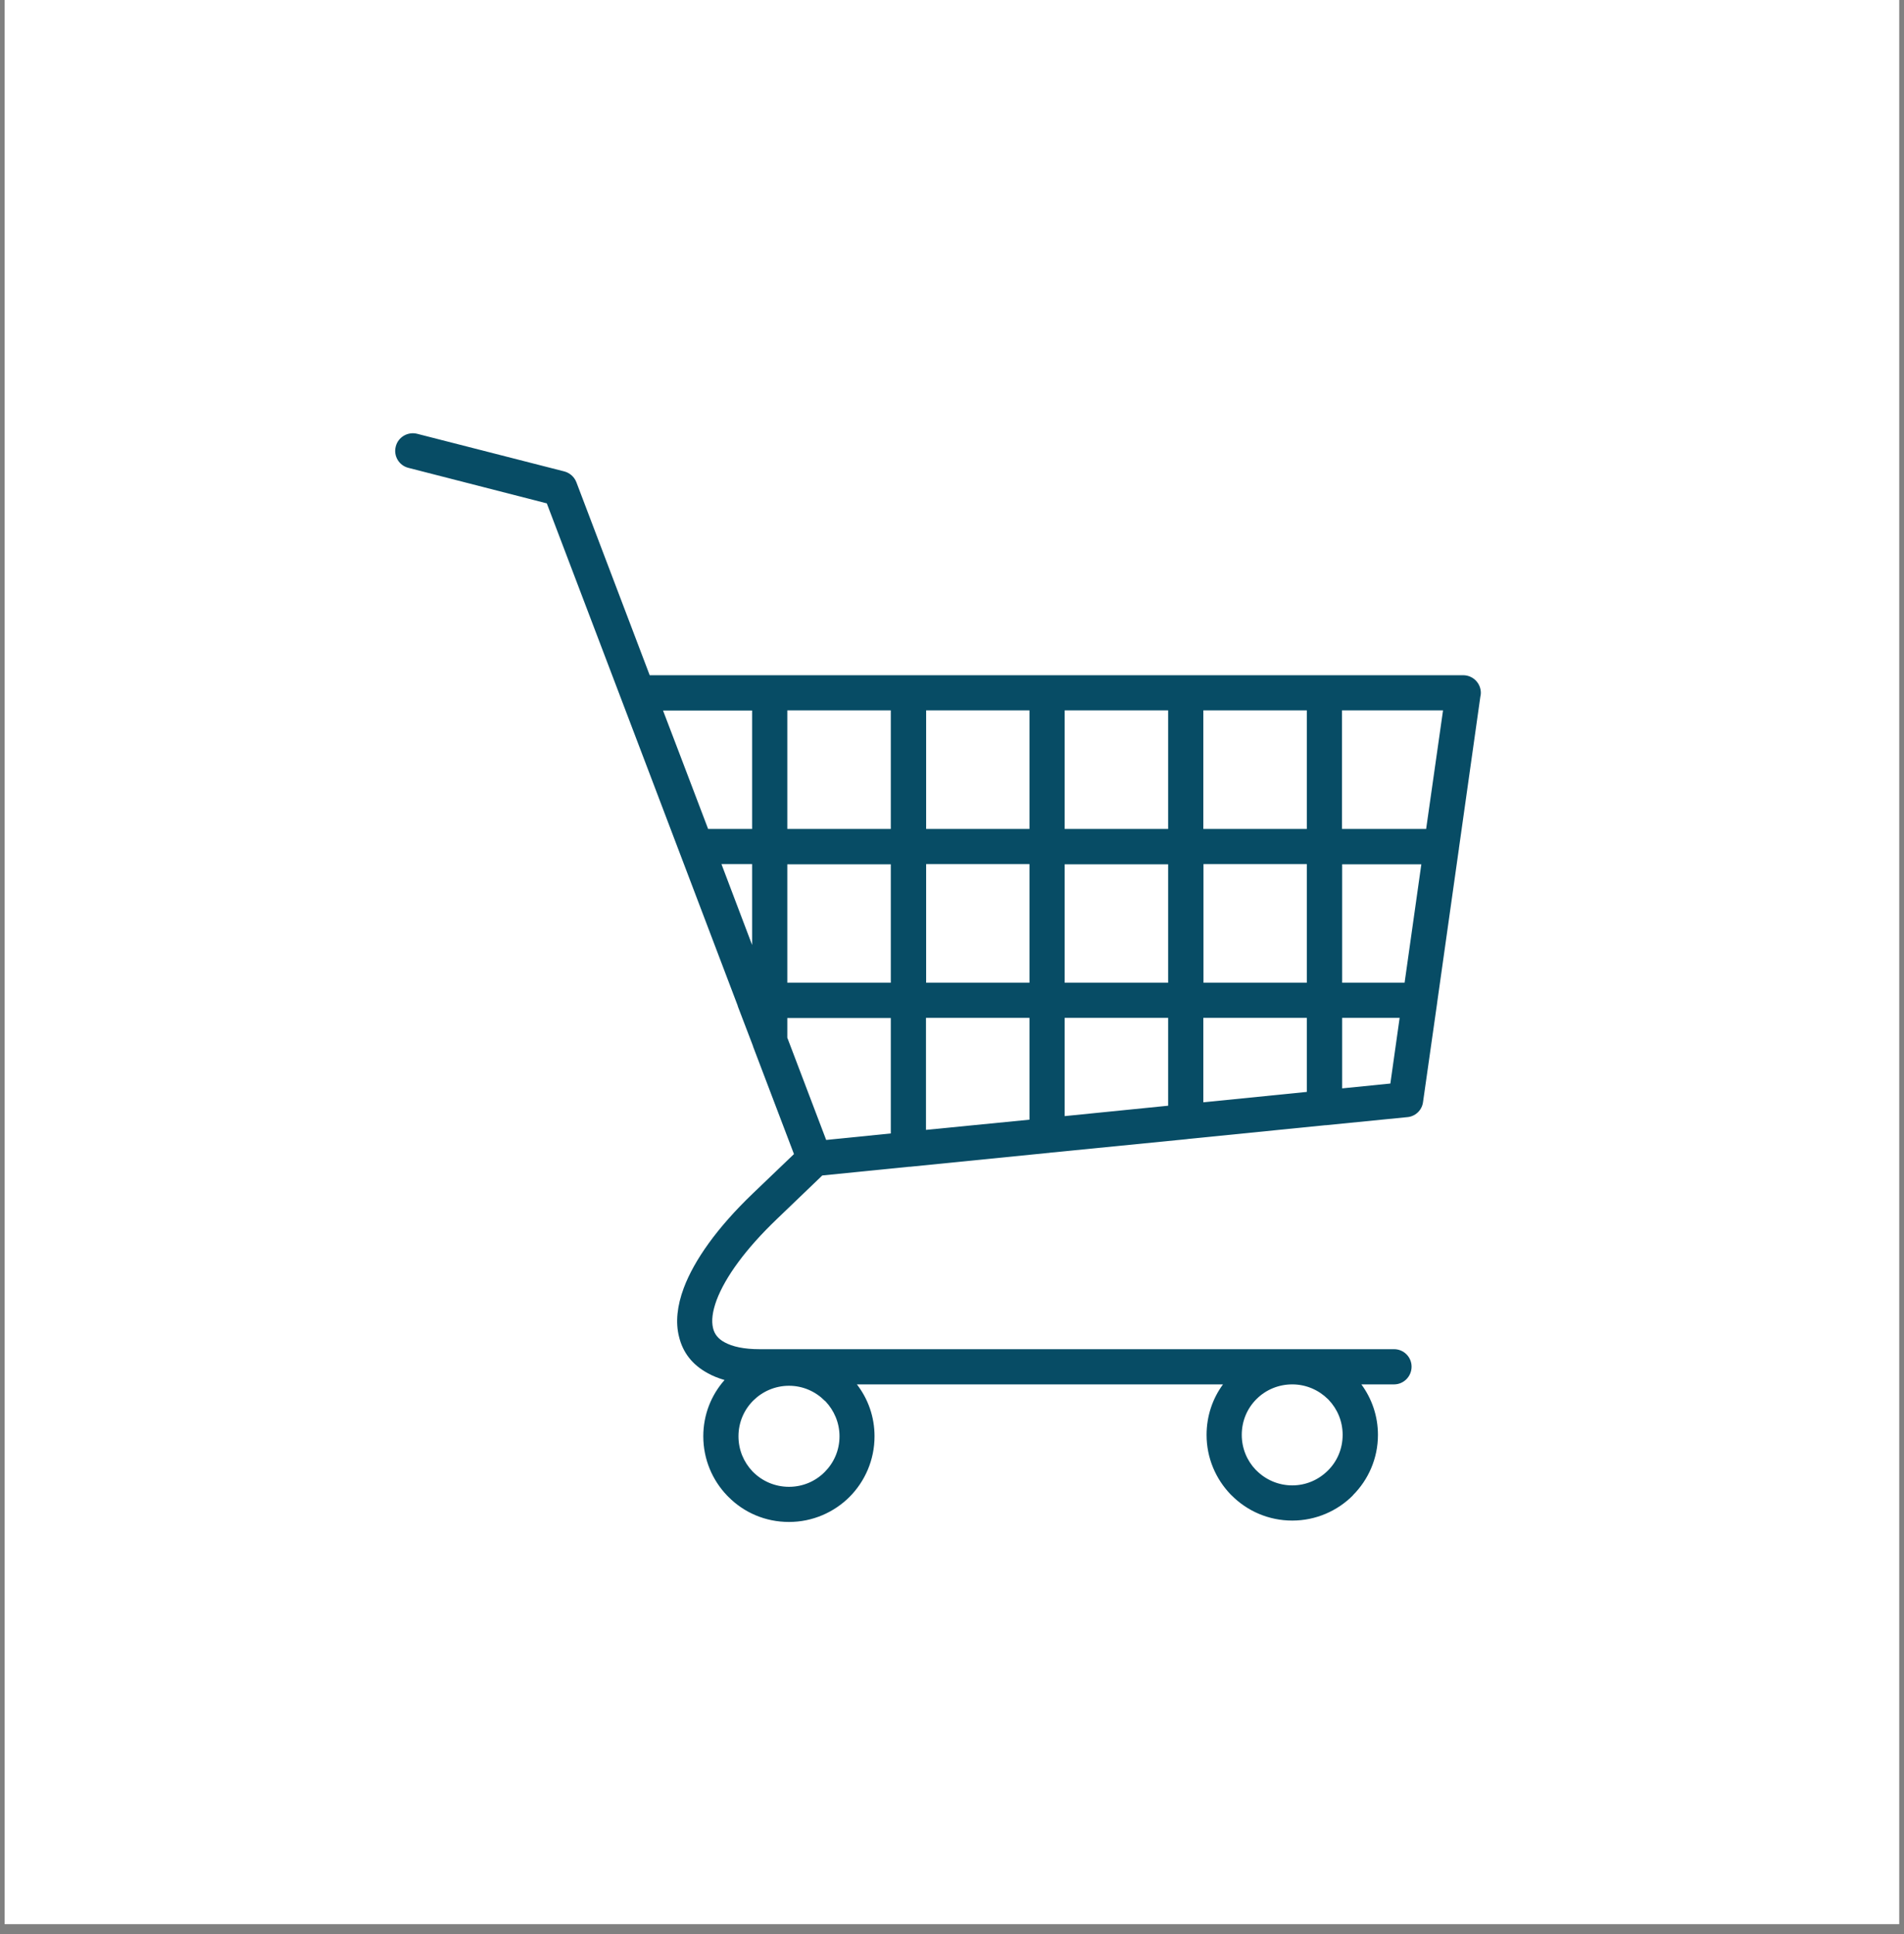 <svg xmlns="http://www.w3.org/2000/svg" xmlns:xlink="http://www.w3.org/1999/xlink" width="64" zoomAndPan="magnify" viewBox="0 0 48 48.75" height="65" preserveAspectRatio="xMidYMid meet" version="1.2"><rect x="0" y="0" width="48" height="48.75" fill="#808080" stroke="none"/><defs><clipPath id="7dc7feabda"><path d="M 0.121 0 L 47.875 0 L 47.875 48.5 L 0.121 48.5 Z M 0.121 0 "/></clipPath><clipPath id="5ed0ae2d65"><path d="M 9.898 10.875 L 37.508 10.875 L 37.508 38.48 L 9.898 38.48 Z M 9.898 10.875 "/></clipPath></defs><g id="43fccc5784"><g clip-rule="nonzero" clip-path="url(#7dc7feabda)"><path style=" stroke:none;fill-rule:nonzero;fill:#ffffff;fill-opacity:1;" d="M 0.121 0 L 47.879 0 L 47.879 48.5 L 0.121 48.5 Z M 0.121 0 "/><path style=" stroke:none;fill-rule:nonzero;fill:#ffffff;fill-opacity:1;" d="M 0.121 0 L 47.879 0 L 47.879 48.5 L 0.121 48.5 Z M 0.121 0 "/></g><g clip-rule="nonzero" clip-path="url(#5ed0ae2d65)"><path style=" stroke:none;fill-rule:nonzero;fill:#074c65;fill-opacity:1;" d="M 36.773 21.434 C 36.777 21.414 36.781 21.395 36.781 21.375 L 37.32 17.559 C 37.328 17.527 37.332 17.496 37.332 17.465 C 37.332 17.219 37.133 17.02 36.887 17.02 L 33.391 17.02 C 33.391 17.02 33.391 17.02 33.387 17.02 L 29.898 17.02 C 29.898 17.02 29.895 17.02 29.895 17.02 C 29.895 17.02 29.891 17.02 29.891 17.02 L 26.402 17.02 C 26.402 17.02 26.398 17.02 26.398 17.02 C 26.395 17.02 26.395 17.02 26.391 17.02 L 22.91 17.02 C 22.906 17.02 22.902 17.02 22.902 17.02 C 22.898 17.02 22.895 17.02 22.895 17.02 L 19.414 17.02 C 19.41 17.02 19.406 17.02 19.406 17.02 C 19.402 17.02 19.398 17.02 19.395 17.02 L 16.379 17.02 L 14.531 12.156 C 14.477 12.016 14.359 11.918 14.227 11.883 L 10.516 10.934 C 10.277 10.875 10.035 11.02 9.977 11.254 C 9.914 11.492 10.059 11.734 10.297 11.793 L 13.785 12.688 L 16.297 19.293 L 18.594 25.34 C 18.598 25.359 18.605 25.379 18.613 25.398 L 18.98 26.359 C 18.984 26.379 18.992 26.398 19 26.418 L 20.016 29.09 L 18.98 30.082 C 18.082 30.941 17.5 31.766 17.238 32.465 C 17.07 32.914 17.027 33.332 17.117 33.688 C 17.211 34.086 17.449 34.398 17.836 34.609 C 17.961 34.68 18.105 34.738 18.266 34.785 C 17.93 35.164 17.73 35.66 17.73 36.203 C 17.73 36.785 17.961 37.316 18.336 37.703 L 18.363 37.73 C 18.754 38.125 19.293 38.363 19.891 38.363 C 20.484 38.363 21.027 38.121 21.418 37.73 C 21.805 37.34 22.047 36.801 22.047 36.203 C 22.047 35.711 21.883 35.258 21.602 34.895 L 30.832 34.895 C 30.57 35.25 30.418 35.691 30.418 36.168 C 30.418 36.75 30.648 37.277 31.023 37.668 L 31.051 37.695 C 31.441 38.086 31.98 38.328 32.578 38.328 C 33.172 38.328 33.715 38.086 34.105 37.695 L 34.105 37.691 C 34.496 37.301 34.738 36.762 34.738 36.168 C 34.738 35.691 34.582 35.25 34.32 34.895 L 35.145 34.895 C 35.387 34.895 35.586 34.695 35.586 34.449 C 35.586 34.203 35.387 34.008 35.145 34.008 C 35.145 34.008 19.148 34.008 19.148 34.008 C 18.758 34.008 18.465 33.945 18.262 33.832 C 18.105 33.746 18.012 33.629 17.977 33.48 C 17.93 33.293 17.961 33.055 18.066 32.77 C 18.285 32.191 18.793 31.484 19.594 30.719 L 20.73 29.629 L 22.914 29.41 C 22.938 29.41 22.957 29.41 22.977 29.406 L 26.414 29.062 C 26.434 29.062 26.453 29.059 26.473 29.055 L 29.91 28.715 C 29.93 28.711 29.949 28.711 29.969 28.707 L 33.406 28.363 C 33.426 28.363 33.445 28.363 33.461 28.359 L 35.465 28.16 C 35.672 28.148 35.848 27.992 35.875 27.777 L 36.227 25.305 C 36.23 25.289 36.23 25.27 36.234 25.25 Z M 20.789 37.105 C 20.559 37.336 20.242 37.477 19.891 37.477 C 19.539 37.477 19.219 37.336 18.988 37.105 L 18.969 37.086 C 18.75 36.855 18.617 36.547 18.617 36.203 C 18.617 35.852 18.758 35.535 18.988 35.305 C 19.219 35.074 19.539 34.93 19.891 34.93 C 20.242 34.93 20.559 35.074 20.789 35.305 L 20.812 35.324 C 21.027 35.551 21.164 35.863 21.164 36.203 C 21.164 36.559 21.02 36.875 20.789 37.105 Z M 33.477 35.266 L 33.496 35.285 C 33.715 35.516 33.848 35.824 33.848 36.168 C 33.848 36.52 33.707 36.84 33.477 37.066 C 33.246 37.297 32.93 37.441 32.578 37.441 C 32.227 37.441 31.906 37.297 31.676 37.066 L 31.656 37.047 C 31.438 36.82 31.305 36.508 31.305 36.168 C 31.305 35.812 31.445 35.496 31.676 35.266 C 31.906 35.035 32.227 34.895 32.578 34.895 C 32.93 34.895 33.246 35.039 33.477 35.266 Z M 20.828 28.734 L 19.848 26.156 L 19.848 25.66 L 22.457 25.66 L 22.457 28.57 Z M 29.449 20.895 L 26.84 20.895 L 26.84 17.906 L 29.449 17.906 C 29.449 18.496 29.449 19.609 29.449 20.895 Z M 30.34 17.906 L 32.945 17.906 L 32.945 20.895 L 30.336 20.895 L 30.336 17.906 Z M 26.84 21.785 L 29.449 21.785 C 29.449 22.773 29.449 23.816 29.449 24.77 L 26.84 24.77 Z M 25.953 24.77 L 23.348 24.77 L 23.348 21.781 L 25.953 21.781 Z M 25.953 20.895 L 23.348 20.895 L 23.348 17.906 L 25.953 17.906 Z M 22.457 20.895 L 19.848 20.895 L 19.848 17.906 L 22.457 17.906 Z M 22.457 21.785 L 22.457 24.77 L 19.848 24.77 L 19.848 21.785 Z M 18.961 23.82 L 18.188 21.781 L 18.961 21.781 Z M 23.344 25.656 L 25.953 25.656 L 25.953 28.223 L 23.344 28.48 Z M 26.84 25.656 L 29.449 25.656 C 29.449 26.621 29.449 27.418 29.449 27.871 L 26.84 28.133 Z M 30.34 25.656 L 32.945 25.656 L 32.945 27.523 L 30.336 27.785 L 30.336 25.656 Z M 30.34 24.77 L 30.34 21.781 L 32.945 21.781 L 32.945 24.77 Z M 33.836 21.785 L 35.832 21.785 L 35.41 24.77 L 33.836 24.77 Z M 35.953 20.895 L 33.832 20.895 L 33.832 17.906 L 36.379 17.906 Z M 18.961 17.906 L 18.961 20.895 L 17.852 20.895 L 17.125 18.984 L 16.715 17.91 L 18.961 17.91 Z M 33.836 27.434 L 33.836 25.656 L 35.285 25.656 L 35.051 27.312 Z M 33.836 27.434 "/></g></g></svg>